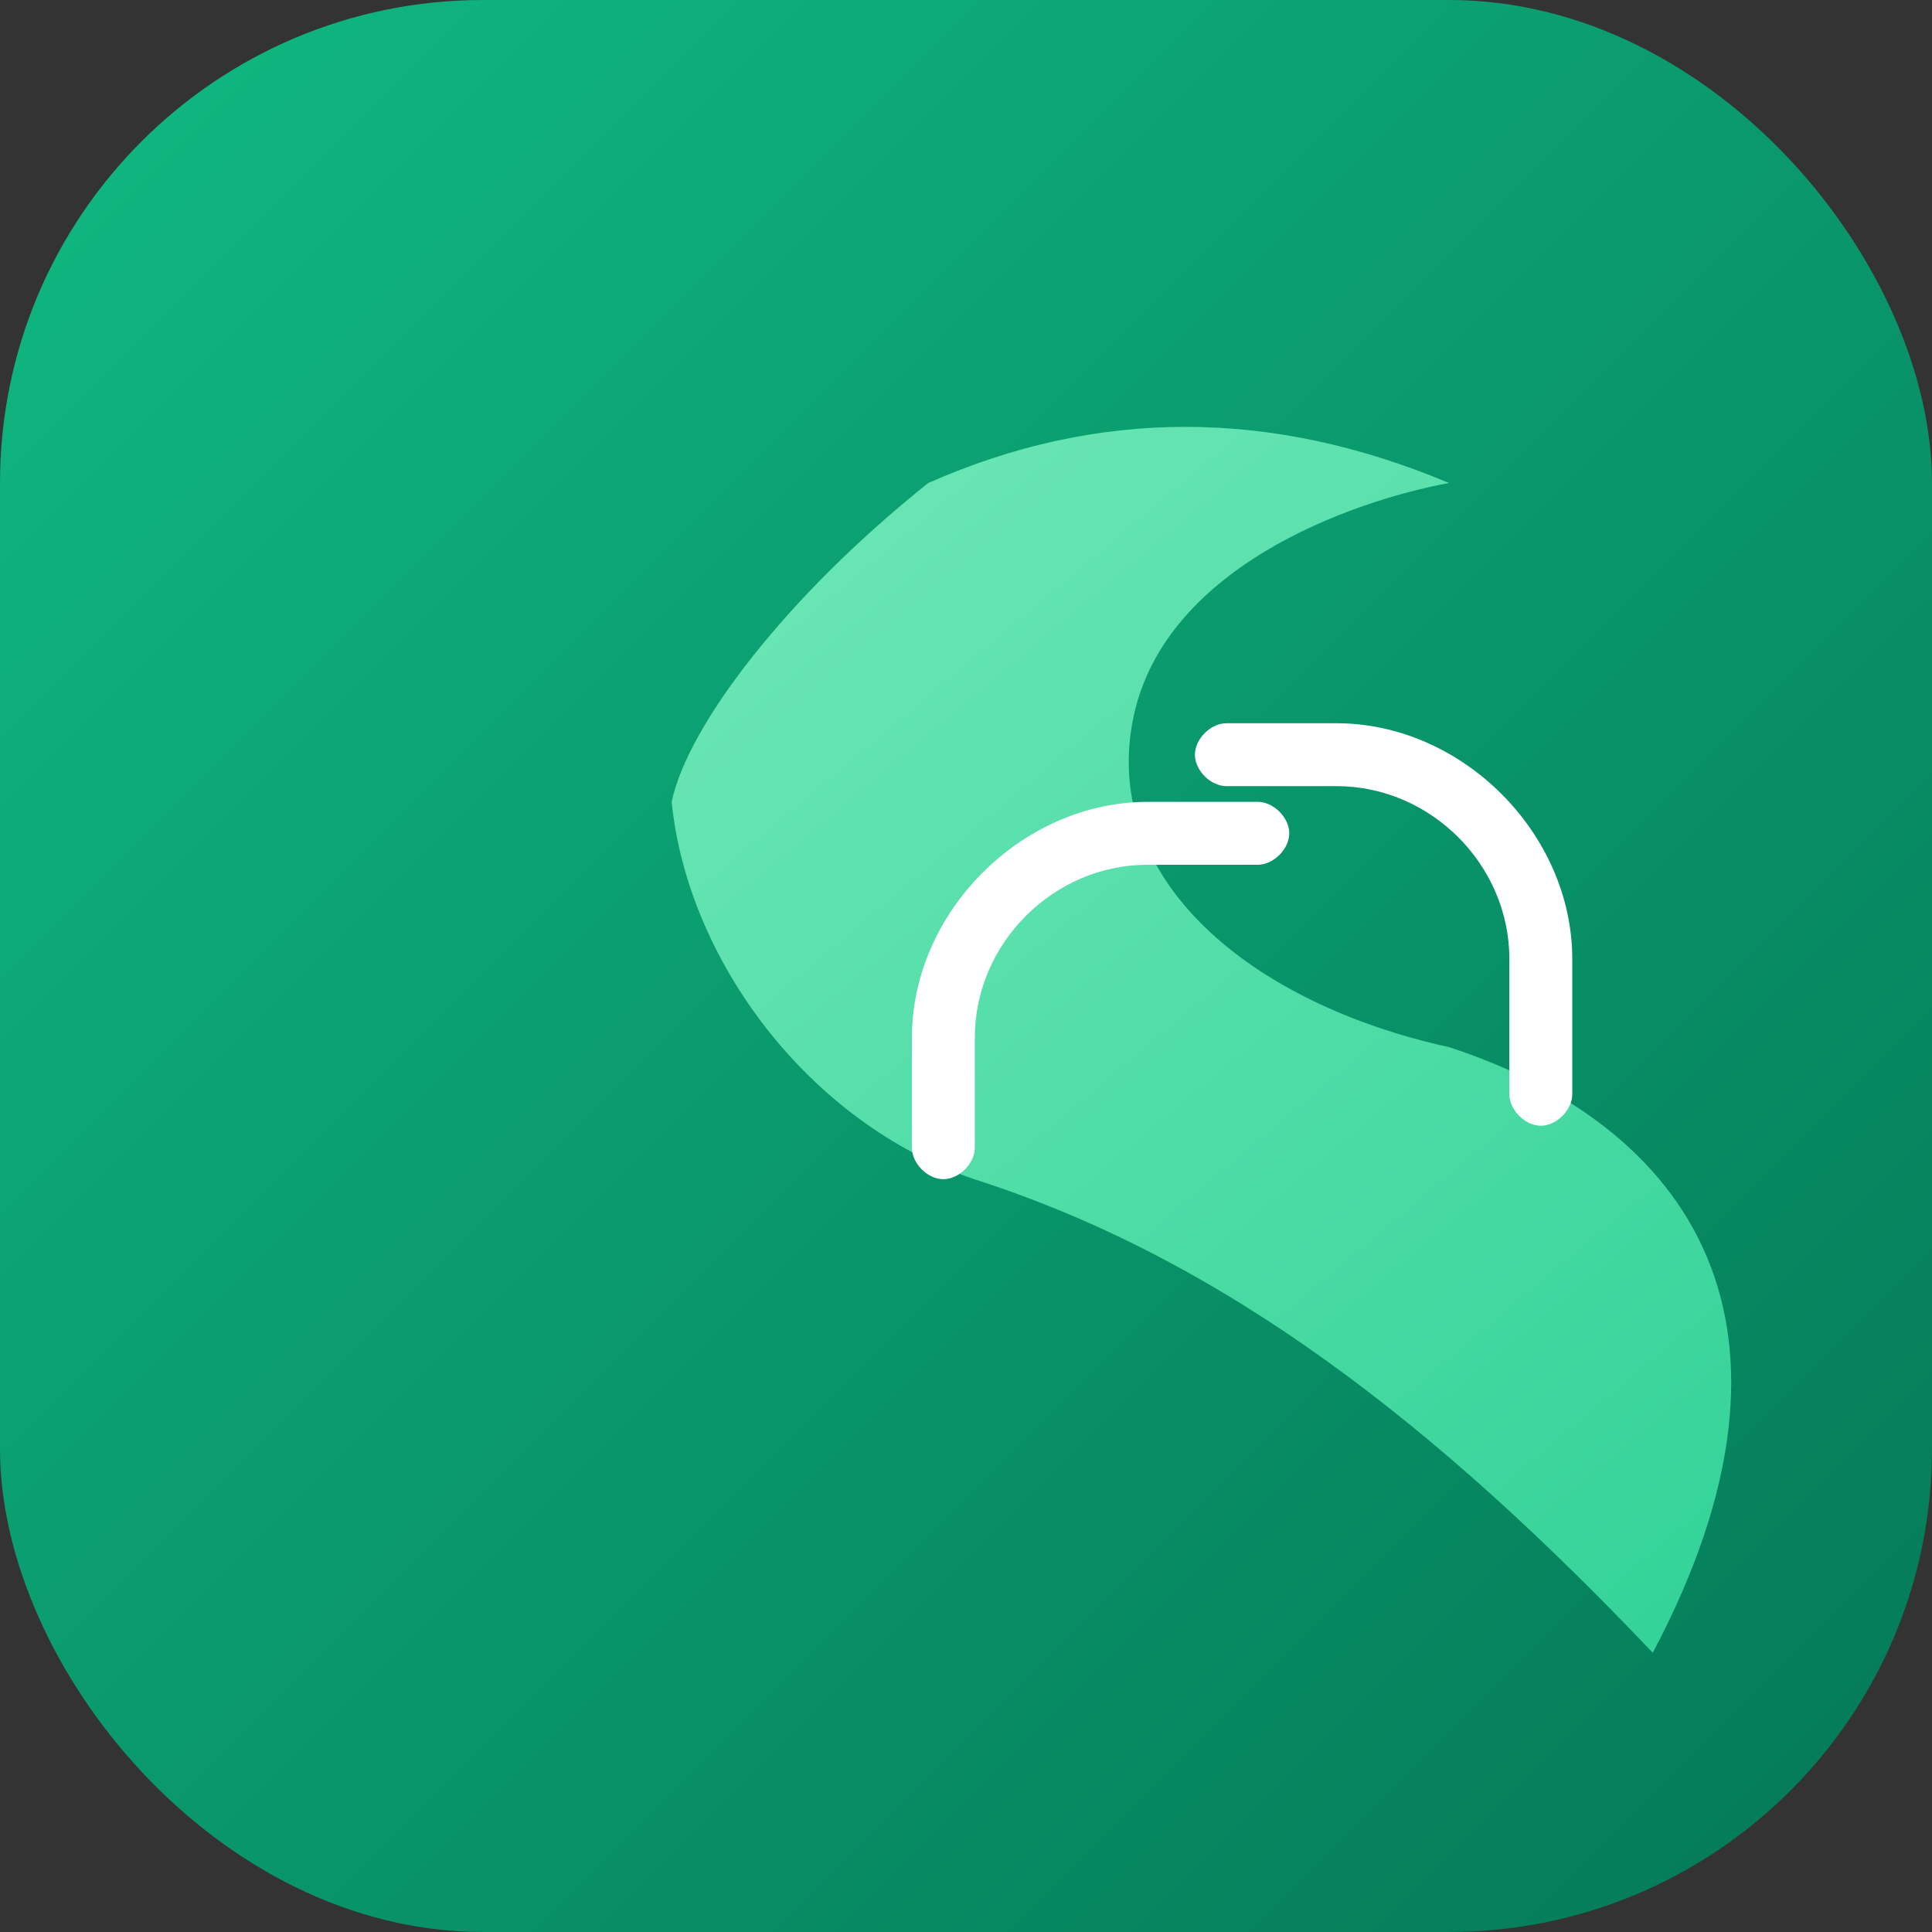 <svg width="512" height="512" viewBox="0 0 512 512" fill="none" xmlns="http://www.w3.org/2000/svg">
<rect x="0" y="0" width="512" height="512" fill="#333333" stroke="none"/>
<rect width="512" height="512" rx="128" fill="url(#paint0_linear_1)"/>
<path d="M384 128C358.667 132.667 307.2 150.4 300 192C292.8 233.2 331 265.833 384 277.5C447.833 298.333 484.167 350.833 438 438C381 378 324.833 333.833 258.167 312.5C214 297.5 182.167 254.167 178 212.5C182.167 192.5 208.167 158.167 246 128C290.833 108.167 336.833 108.167 384 128Z" fill="url(#paint1_linear_1)"/>
<path d="M408.333 298.333C404.167 298.333 400 294.167 400 290V254.167C400 229.167 379.167 208.333 354.167 208.333H325C320.833 208.333 316.667 204.167 316.667 200C316.667 195.833 320.833 191.667 325 191.667H354.167C387.5 191.667 416.667 220.833 416.667 254.167V290C416.667 294.167 412.5 298.333 408.333 298.333Z" fill="white"/>
<path d="M250 312.5C245.833 312.5 241.667 308.333 241.667 304.167V275C241.667 241.667 270.833 212.5 304.167 212.5H333.333C337.5 212.5 341.667 216.667 341.667 220.833C341.667 225 337.5 229.167 333.333 229.167H304.167C279.167 229.167 258.333 250 258.333 275V304.167C258.333 308.333 254.167 312.5 250 312.5Z" fill="white"/>
<defs>
<linearGradient id="paint0_linear_1" x1="0" y1="0" x2="512" y2="512" gradientUnits="userSpaceOnUse">
<stop stop-color="#10B981"/>
<stop offset="1" stop-color="#047857"/>
</linearGradient>
<linearGradient id="paint1_linear_1" x1="178" y1="128" x2="438" y2="438" gradientUnits="userSpaceOnUse">
<stop stop-color="#6EE7B7"/>
<stop offset="1" stop-color="#34D399"/>
</linearGradient>
</defs>
</svg>
